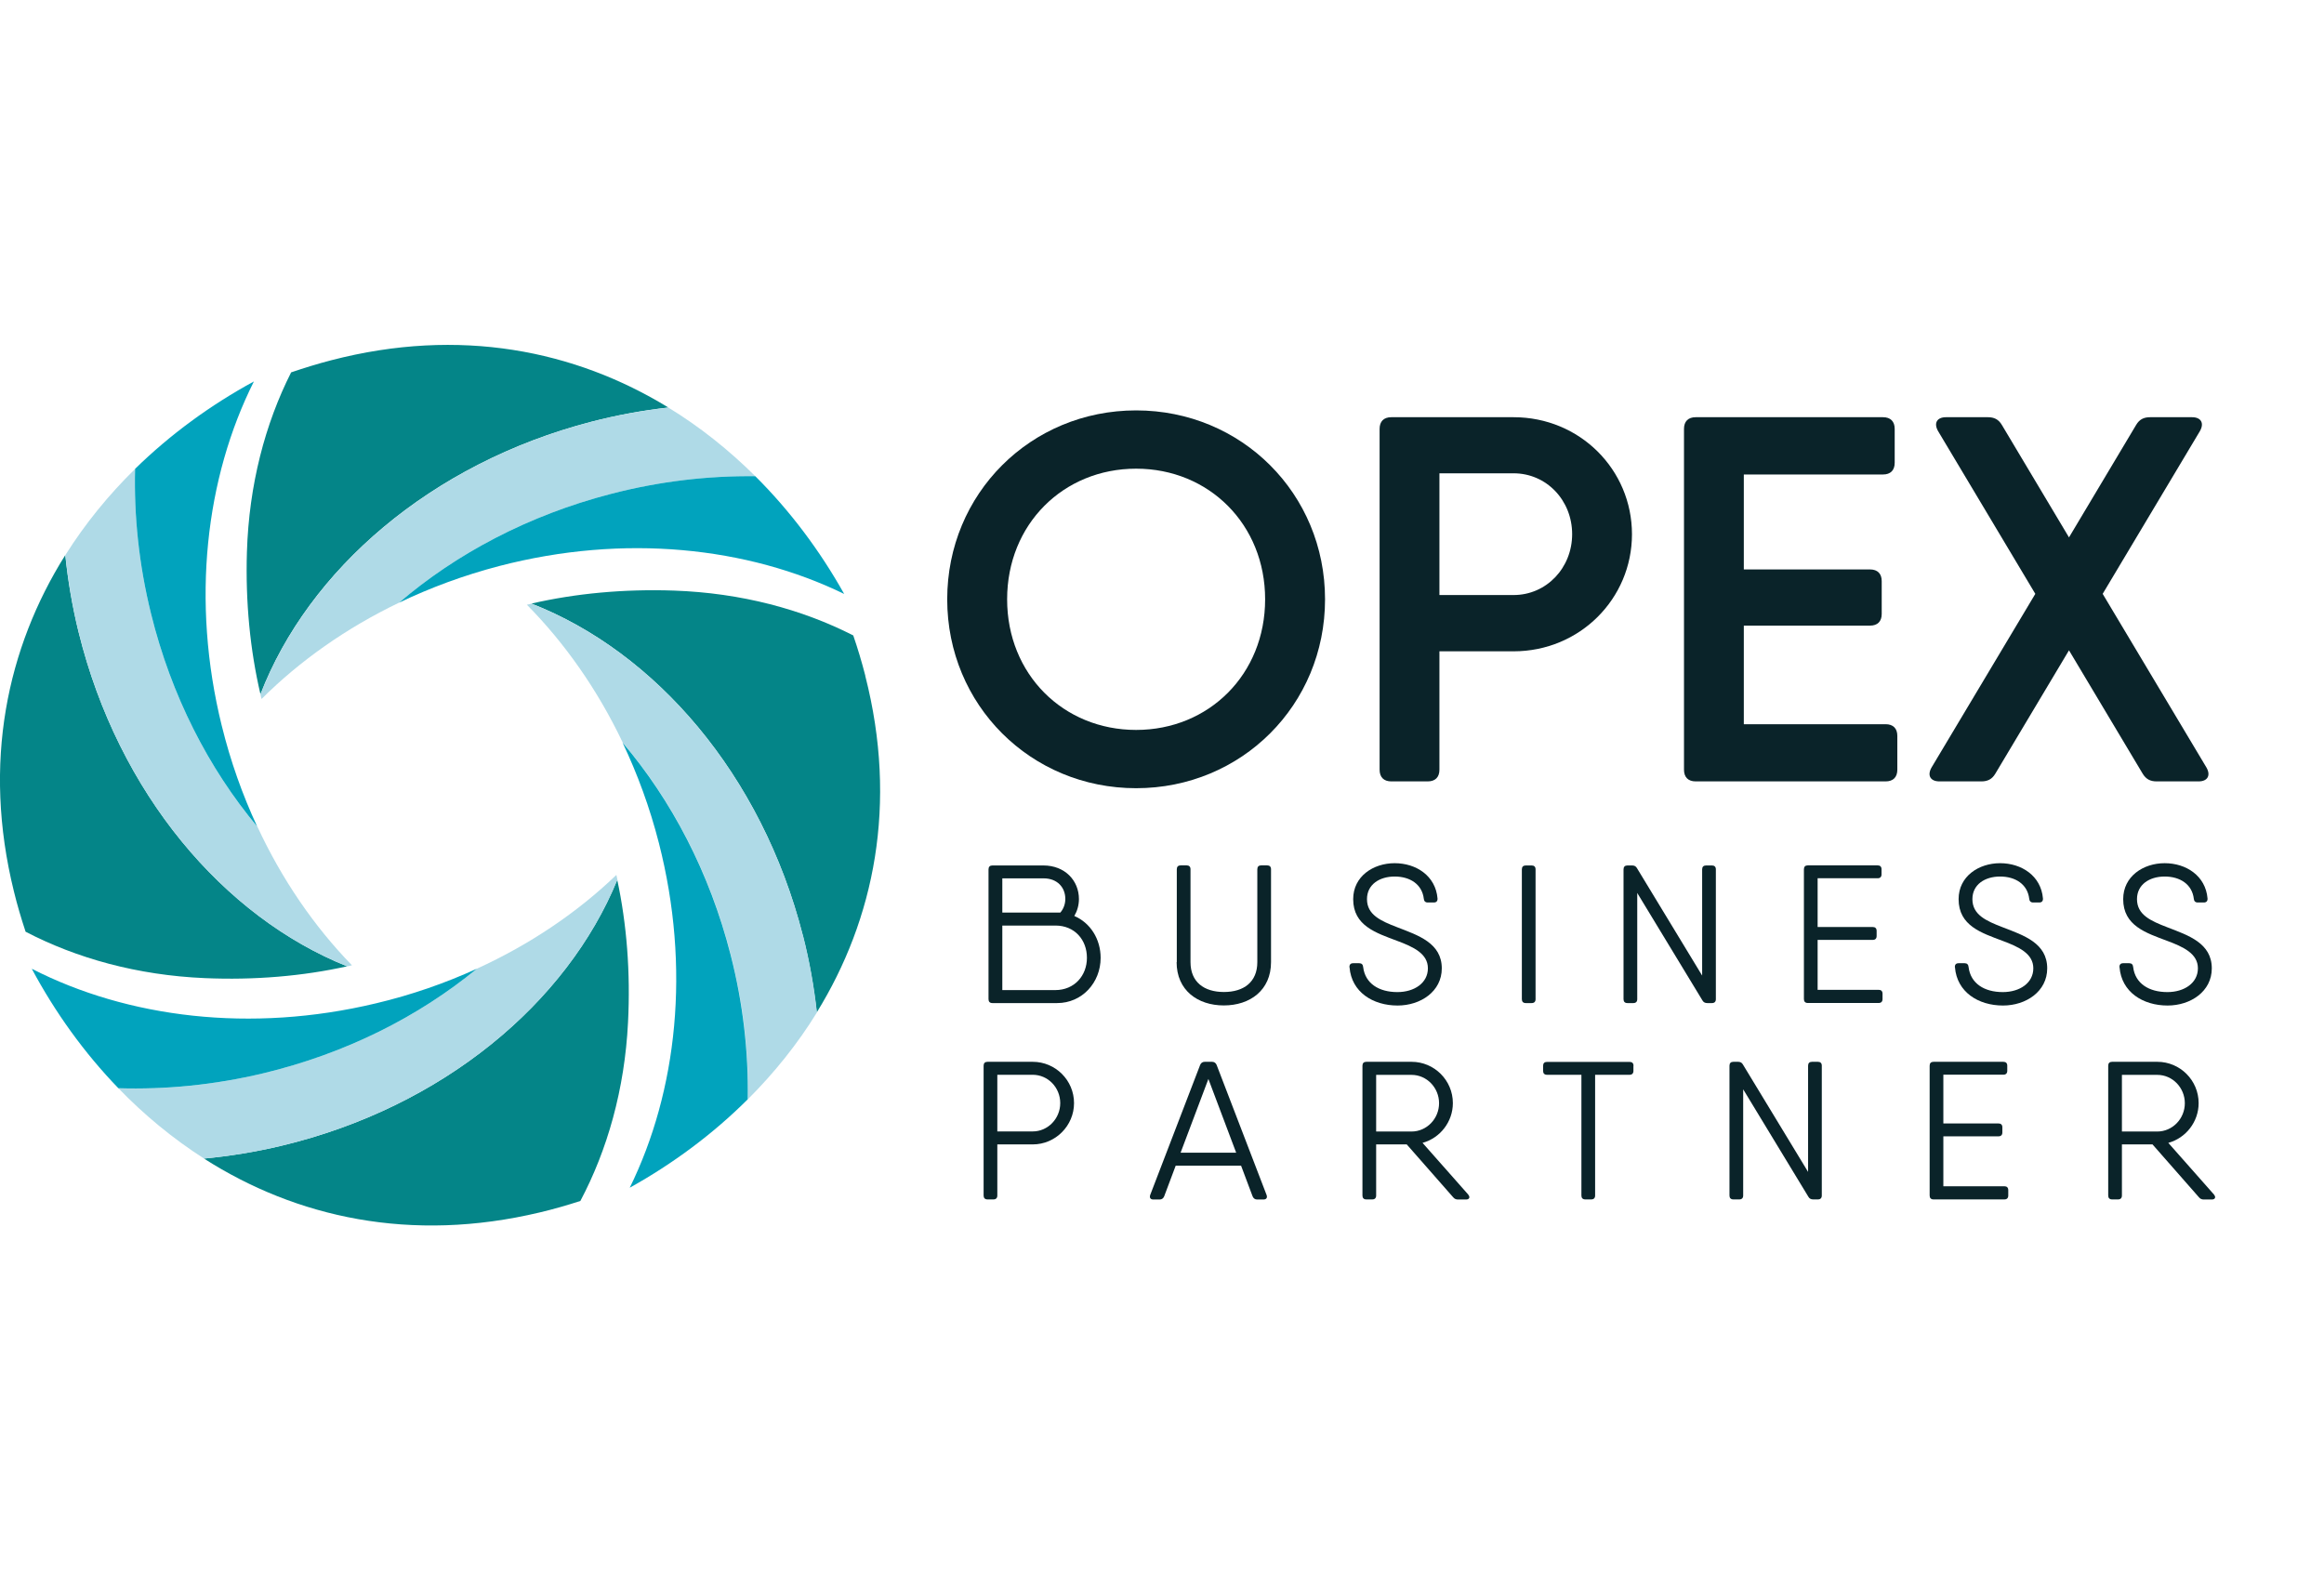 <?xml version="1.0" encoding="UTF-8"?> <svg xmlns="http://www.w3.org/2000/svg" id="Capa_1" data-name="Capa 1" viewBox="0 0 256 173"><defs><style> .cls-1 { fill: #0a2329; } .cls-1, .cls-2, .cls-3, .cls-4 { stroke-width: 0px; } .cls-2 { fill: #048588; } .cls-3 { fill: #afdae7; } .cls-4 { fill: #01a3bd; } </style></defs><path class="cls-2" d="m36.51,39.68c-1.51.39-2.99.85-4.44,1.34-2.86,5.66-4.64,12.37-4.87,19.77-.17,5.53.35,10.82,1.49,15.69,5.27-13.66,18.72-25.42,36.44-30.02,2.84-.74,5.68-1.25,8.49-1.57-10.29-6.3-22.97-8.88-37.11-5.21Z"></path><path class="cls-3" d="m73.62,44.9c-2.81.32-5.64.83-8.49,1.57-17.72,4.6-31.16,16.37-36.44,30.02.04.17.08.34.12.51,4.2-4.19,9.32-7.81,15.15-10.61,6.31-5.4,14.26-9.63,23.33-11.98,5.38-1.4,10.74-2.01,15.91-1.95-2.9-2.88-6.1-5.44-9.59-7.57Z"></path><path class="cls-4" d="m83.2,52.46c-5.17-.06-10.53.55-15.91,1.95-9.07,2.35-17.02,6.58-23.33,11.98,3.45-1.65,7.14-3.02,11.05-4.04,13.74-3.57,27.32-2.11,37.98,3.08-2.66-4.75-5.95-9.15-9.79-12.97Z"></path><path class="cls-2" d="m95.32,74.44c-.39-1.51-.83-2.99-1.33-4.44-5.65-2.88-12.35-4.68-19.75-4.94-5.53-.19-10.82.31-15.7,1.43,13.64,5.32,25.36,18.81,29.89,36.54.73,2.85,1.23,5.69,1.54,8.5,6.33-10.26,8.96-22.94,5.34-37.09Z"></path><path class="cls-3" d="m88.44,103.04c-4.54-17.74-16.26-31.22-29.89-36.54-.17.04-.34.08-.51.12,4.17,4.22,7.78,9.35,10.56,15.19,5.38,6.33,9.58,14.29,11.9,23.37,1.38,5.39,1.97,10.75,1.89,15.91,2.89-2.89,5.46-6.08,7.6-9.56-.31-2.81-.81-5.65-1.54-8.5Z"></path><path class="cls-4" d="m82.37,121.09c.08-5.17-.51-10.53-1.89-15.91-2.32-9.08-6.52-17.04-11.9-23.37,1.64,3.46,3,7.15,4,11.06,3.52,13.75,2.02,27.33-3.21,37.97,4.75-2.64,9.17-5.92,13.01-9.75Z"></path><path class="cls-2" d="m68,96.91c-5.54,13.55-19.21,25.06-37.01,29.31-2.86.68-5.7,1.14-8.52,1.41,10.16,6.49,22.79,9.32,37,5.93,1.52-.36,3.01-.79,4.46-1.26,2.97-5.61,4.88-12.28,5.25-19.67.28-5.52-.14-10.83-1.19-15.72Z"></path><path class="cls-3" d="m67.89,96.39c-4.28,4.11-9.47,7.63-15.35,10.32-6.41,5.28-14.44,9.35-23.56,11.53-5.41,1.29-10.77,1.81-15.94,1.64,2.84,2.94,6,5.55,9.44,7.75,2.81-.27,5.66-.72,8.52-1.41,17.8-4.26,31.47-15.76,37.01-29.31-.04-.17-.08-.34-.11-.52Z"></path><path class="cls-4" d="m41.41,110.53c-13.8,3.3-27.36,1.59-37.91-3.81,2.57,4.8,5.77,9.26,9.54,13.16,5.17.16,10.53-.35,15.94-1.64,9.11-2.18,17.14-6.25,23.56-11.53-3.48,1.59-7.2,2.89-11.13,3.82Z"></path><path class="cls-2" d="m8.66,69.66c-.7-2.85-1.18-5.7-1.47-8.51C.78,71.36-1.97,84.01,1.53,98.19c.37,1.52.81,3,1.29,4.45,5.63,2.93,12.31,4.79,19.71,5.11,5.52.24,10.83-.22,15.71-1.3-13.59-5.44-25.19-19.03-29.58-36.8Z"></path><path class="cls-3" d="m28.33,91.06c-5.32-6.38-9.46-14.38-11.7-23.47-1.33-5.4-1.88-10.76-1.75-15.93-2.92,2.86-5.51,6.04-7.68,9.49.29,2.81.76,5.65,1.47,8.51,4.38,17.77,15.99,31.36,29.58,36.8.17-.04.34-.08.52-.12-4.14-4.26-7.7-9.42-10.42-15.28Z"></path><path class="cls-4" d="m24.43,79.96c-3.4-13.78-1.78-27.35,3.54-37.94-4.78,2.6-9.22,5.84-13.09,9.63-.13,5.17.42,10.53,1.75,15.93,2.24,9.1,6.38,17.1,11.7,23.47-1.61-3.47-2.94-7.18-3.9-11.1Z"></path><g><path class="cls-1" d="m104.34,66.02c0-11.64,9.2-20.81,20.81-20.81s20.81,9.17,20.81,20.81-9.2,20.81-20.81,20.81-20.81-9.17-20.81-20.81Zm35.02,0c0-8.25-6.19-14.39-14.21-14.39s-14.21,6.13-14.21,14.39,6.19,14.39,14.21,14.39,14.21-6.13,14.21-14.39Z"></path><path class="cls-1" d="m179.77,58.85c0,7.11-5.76,12.9-13.04,12.9h-8.17v13.04c0,.83-.46,1.29-1.29,1.29h-4.01c-.83,0-1.29-.46-1.29-1.29v-37.54c0-.83.46-1.29,1.29-1.29h13.47c7.28,0,13.04,5.76,13.04,12.9Zm-6.59,0c0-3.75-2.84-6.71-6.45-6.71h-8.17v13.41h8.17c3.61,0,6.45-2.98,6.45-6.71Z"></path><path class="cls-1" d="m209,81.06v3.73c0,.83-.46,1.29-1.29,1.29h-20.92c-.83,0-1.29-.46-1.29-1.29v-37.54c0-.83.46-1.29,1.29-1.29h20.63c.83,0,1.29.46,1.29,1.29v3.73c0,.83-.46,1.29-1.29,1.29h-15.33v10.46h13.9c.83,0,1.29.46,1.29,1.29v3.61c0,.83-.46,1.29-1.29,1.29h-13.9v10.86h15.62c.83,0,1.29.46,1.29,1.29Z"></path><path class="cls-1" d="m242.18,86.08h-4.61c-.69,0-1.17-.23-1.55-.86l-8.11-13.58-8.11,13.58c-.37.63-.86.86-1.55.86h-4.61c-1,0-1.38-.66-.86-1.55l11.42-19.11-10.7-17.91c-.52-.89-.14-1.55.86-1.55h4.61c.69,0,1.18.23,1.55.86l7.39,12.38,7.39-12.38c.37-.63.86-.86,1.55-.86h4.61c1,0,1.38.66.86,1.55l-10.7,17.91,11.42,19.11c.52.89.14,1.55-.86,1.55Z"></path></g><g><path class="cls-1" d="m118.35,100.91c1.75.75,2.89,2.53,2.89,4.61,0,2.73-2.04,4.98-4.79,4.98h-7.13c-.28,0-.43-.15-.43-.43v-14.3c0-.28.15-.43.43-.43h5.61c2.38,0,3.92,1.67,3.92,3.7,0,.68-.19,1.32-.51,1.87h0Zm-7.94-4.15v3.77h6.07c.11,0,.21,0,.32,0,.35-.4.55-.94.55-1.5,0-1.26-.87-2.27-2.4-2.27h-4.53Zm9.32,8.75c0-1.97-1.34-3.55-3.47-3.55h-5.85v7.11h5.83c2.12,0,3.49-1.6,3.49-3.55Z"></path><path class="cls-1" d="m129.63,105.99v-10.23c0-.28.15-.43.43-.43h.65c.28,0,.43.15.43.43v10.23c0,2.19,1.49,3.29,3.68,3.29s3.68-1.1,3.68-3.29v-10.23c0-.28.15-.43.43-.43h.65c.28,0,.43.15.43.43v10.23c0,3.1-2.32,4.77-5.2,4.77s-5.2-1.67-5.2-4.77Z"></path><path class="cls-1" d="m148.65,106.56c-.02-.3.13-.45.41-.45h.67c.26,0,.41.15.43.43.22,1.8,1.73,2.75,3.77,2.75,1.86,0,3.36-1,3.36-2.62s-1.6-2.36-3.4-3.03c-2.3-.87-4.83-1.65-4.83-4.59,0-2.51,2.21-3.96,4.57-3.96s4.51,1.39,4.72,3.88c.02.3-.13.45-.41.45h-.67c-.26,0-.41-.15-.43-.41-.19-1.6-1.52-2.45-3.21-2.45s-3.05.89-3.05,2.49c0,1.73,1.52,2.4,3.34,3.1,2.3.89,4.9,1.73,4.9,4.53,0,2.53-2.32,4.09-4.87,4.09-2.73,0-5.07-1.49-5.29-4.2Z"></path><path class="cls-1" d="m168.07,95.34h.65c.28,0,.43.15.43.43v14.3c0,.28-.15.43-.43.43h-.65c-.28,0-.43-.15-.43-.43v-14.3c0-.28.15-.43.43-.43Z"></path><path class="cls-1" d="m187.93,95.34h.65c.28,0,.43.15.43.43v14.3c0,.28-.15.43-.43.43h-.52c-.24,0-.41-.09-.52-.28l-7.19-11.85v11.7c0,.28-.15.43-.43.43h-.65c-.28,0-.43-.15-.43-.43v-14.3c0-.28.15-.43.43-.43h.52c.24,0,.41.09.52.28l7.19,11.85v-11.7c0-.28.15-.43.43-.43Z"></path><path class="cls-1" d="m207.37,109.5v.56c0,.28-.15.43-.43.43h-7.8c-.28,0-.43-.15-.43-.43v-14.3c0-.28.15-.43.43-.43h7.69c.28,0,.43.15.43.43v.56c0,.28-.15.43-.43.43h-6.61v5.37h6.07c.28,0,.43.15.43.43v.56c0,.28-.15.43-.43.43h-6.07v5.5h6.72c.28,0,.43.15.43.43Z"></path><path class="cls-1" d="m215.34,106.56c-.02-.3.13-.45.41-.45h.67c.26,0,.41.15.43.43.22,1.8,1.73,2.75,3.77,2.75,1.86,0,3.36-1,3.36-2.62s-1.6-2.36-3.4-3.03c-2.3-.87-4.83-1.65-4.83-4.59,0-2.51,2.21-3.96,4.57-3.96s4.51,1.39,4.72,3.88c.02.3-.13.45-.41.45h-.67c-.26,0-.41-.15-.43-.41-.19-1.6-1.52-2.45-3.21-2.45s-3.05.89-3.05,2.49c0,1.73,1.52,2.4,3.34,3.1,2.3.89,4.9,1.73,4.9,4.53,0,2.53-2.32,4.09-4.87,4.09-2.73,0-5.07-1.49-5.29-4.2Z"></path><path class="cls-1" d="m233.47,106.56c-.02-.3.13-.45.41-.45h.67c.26,0,.41.15.43.43.22,1.8,1.73,2.75,3.77,2.75,1.86,0,3.36-1,3.36-2.62s-1.6-2.36-3.4-3.03c-2.3-.87-4.83-1.65-4.83-4.59,0-2.51,2.21-3.96,4.57-3.96s4.51,1.39,4.72,3.88c.02.3-.13.45-.41.45h-.67c-.26,0-.41-.15-.43-.41-.19-1.6-1.52-2.45-3.21-2.45s-3.05.89-3.05,2.49c0,1.73,1.52,2.4,3.34,3.1,2.3.89,4.9,1.73,4.9,4.53,0,2.53-2.32,4.09-4.87,4.09-2.73,0-5.07-1.49-5.29-4.2Z"></path></g><g><path class="cls-1" d="m118.31,121.52c0,2.49-2.04,4.55-4.55,4.55h-3.9v5.63c0,.28-.15.43-.43.43h-.65c-.28,0-.43-.15-.43-.43v-14.3c0-.28.15-.43.43-.43h4.98c2.51,0,4.55,2.04,4.55,4.55Zm-1.52,0c0-1.73-1.36-3.12-3.03-3.12h-3.9v6.24h3.9c1.67,0,3.03-1.41,3.03-3.12Z"></path><path class="cls-1" d="m139.52,131.64c.11.3-.02.5-.35.5h-.69c-.24,0-.41-.13-.5-.35l-1.27-3.38h-7.2l-1.27,3.38c-.09.22-.26.35-.5.35h-.69c-.32,0-.45-.19-.35-.5l5.5-14.32c.09-.22.26-.35.5-.35h.82c.24,0,.41.13.5.35l5.5,14.32h0Zm-3.35-4.66l-3.06-8.12-3.06,8.12h6.12Z"></path><path class="cls-1" d="m161.73,131.6c.24.28.13.54-.24.54h-.87c-.22,0-.39-.06-.54-.24l-5.12-5.83h-3.37v5.63c0,.28-.15.43-.43.43h-.65c-.28,0-.43-.15-.43-.43v-14.3c0-.28.15-.43.43-.43h4.98c2.51,0,4.55,2.04,4.55,4.55,0,2.07-1.41,3.85-3.34,4.38l5.03,5.69h0Zm-10.14-6.95h3.9c1.67,0,3.03-1.41,3.03-3.12s-1.36-3.12-3.03-3.12h-3.9v6.24Z"></path><path class="cls-1" d="m179.93,117.41v.56c0,.28-.15.43-.43.43h-3.79v13.3c0,.28-.15.43-.43.43h-.65c-.28,0-.43-.15-.43-.43v-13.3h-3.79c-.28,0-.43-.15-.43-.43v-.56c0-.28.15-.43.43-.43h9.1c.28,0,.43.15.43.43Z"></path><path class="cls-1" d="m199.6,116.97h.65c.28,0,.43.15.43.43v14.3c0,.28-.15.43-.43.43h-.52c-.24,0-.41-.09-.52-.28l-7.19-11.85v11.7c0,.28-.15.43-.43.43h-.65c-.28,0-.43-.15-.43-.43v-14.3c0-.28.15-.43.43-.43h.52c.24,0,.41.09.52.28l7.19,11.85v-11.7c0-.28.15-.43.43-.43Z"></path><path class="cls-1" d="m221.22,131.14v.56c0,.28-.15.43-.43.43h-7.8c-.28,0-.43-.15-.43-.43v-14.3c0-.28.15-.43.43-.43h7.69c.28,0,.43.15.43.43v.56c0,.28-.15.43-.43.43h-6.61v5.37h6.07c.28,0,.43.15.43.43v.56c0,.28-.15.43-.43.43h-6.07v5.5h6.72c.28,0,.43.15.43.43Z"></path><path class="cls-1" d="m243.88,131.6c.24.28.13.54-.24.54h-.87c-.22,0-.39-.06-.54-.24l-5.12-5.83h-3.37v5.63c0,.28-.15.43-.43.43h-.65c-.28,0-.43-.15-.43-.43v-14.3c0-.28.15-.43.43-.43h4.98c2.51,0,4.55,2.04,4.55,4.55,0,2.07-1.41,3.85-3.34,4.38l5.03,5.69h0Zm-10.14-6.95h3.9c1.67,0,3.03-1.41,3.03-3.12s-1.36-3.12-3.03-3.12h-3.9v6.24Z"></path></g></svg> 